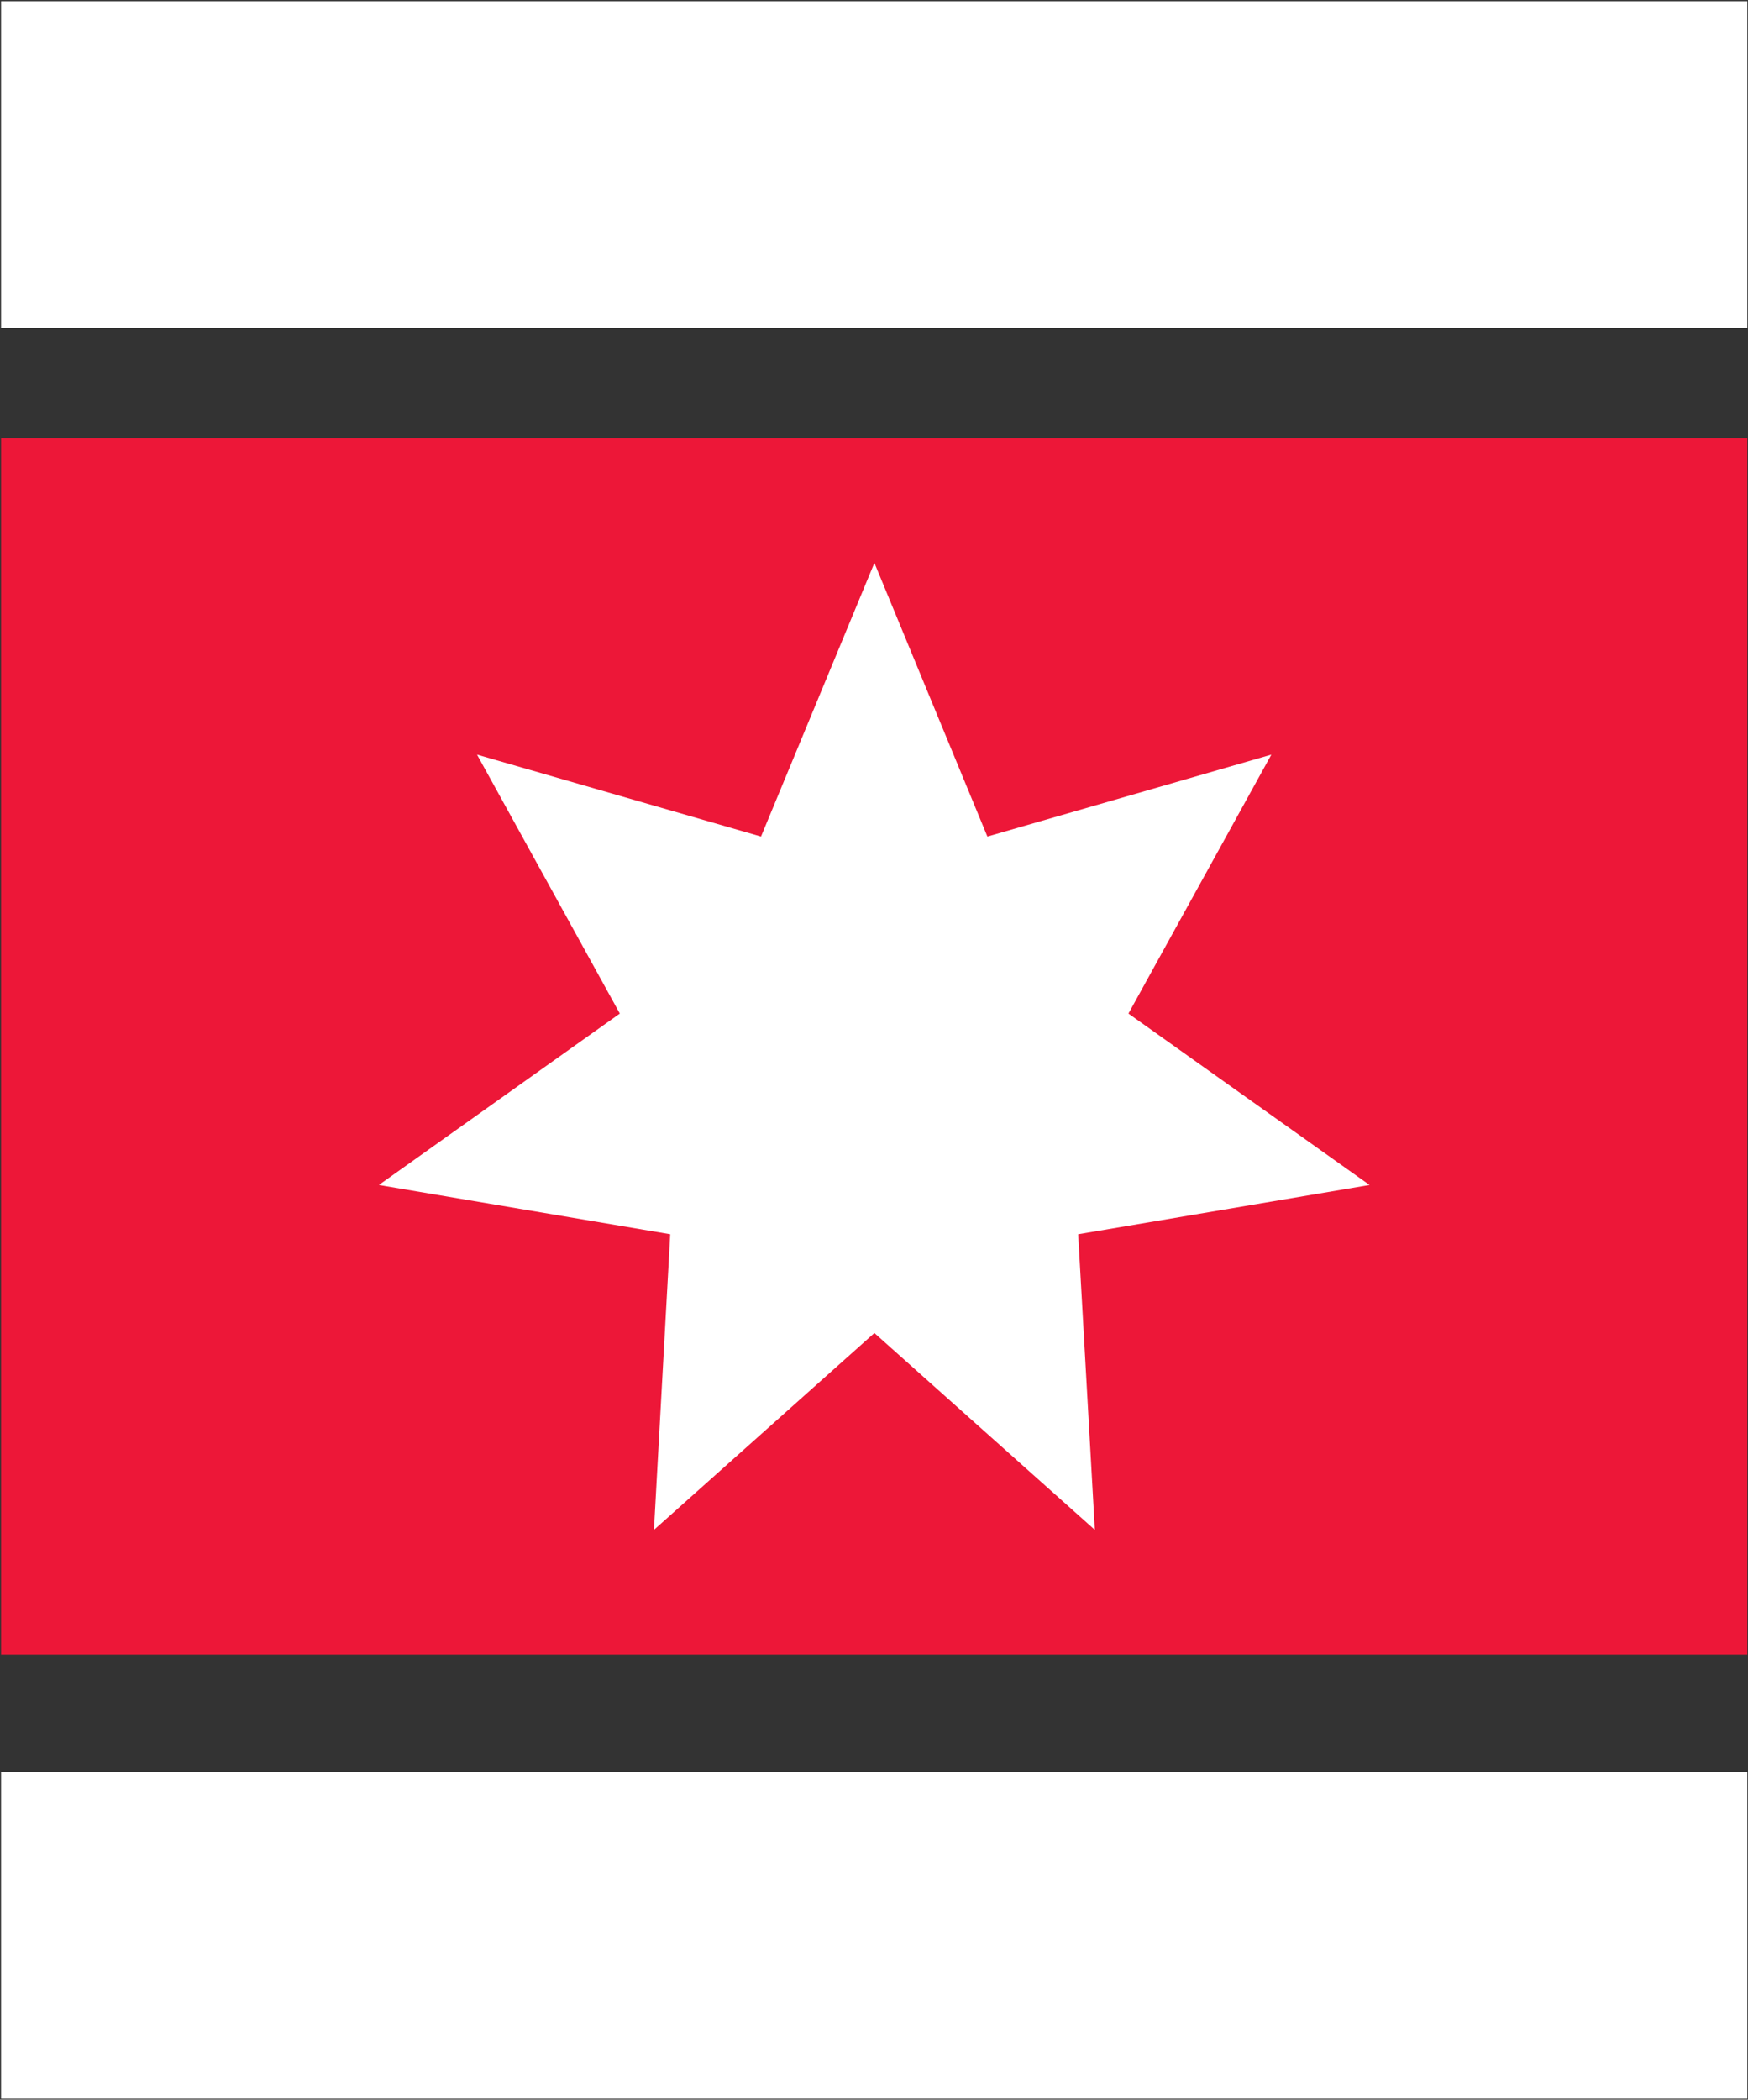 <svg version="1.2" xmlns="http://www.w3.org/2000/svg" viewBox="0 0 1321 1586" width="1321" height="1586">
	<rect x="0" y="0" width="1321" height="1586" fill="#333333" stroke="none"/>
	<title>logo-full-svg</title>
	<style>
		.s0 { fill: #ffffff } 
		.s1 { fill: #ed1738 } 
	</style>
	<g id="g10">
		<g id="g12">
			<path id="path20" class="s0" d="m0.8 1338.4h1319.7v246.9h-1319.7zm0-1337.5h1319.7v246.9h-1319.7z"/>
			<path id="path24" class="s1" d="m0.8 331h1319.7v918.8h-1319.7z"/>
			<path id="path30" class="s0" d="m746.2 631.9l-85.4-206.7-85.7 206.7-214.6-61.9 107.9 195.6-182.1 129.5 220.2 37.2-12.3 223.3 166.6-148.7 166.6 148.7-12.6-223.3 220.2-37.2-182.2-129.5 108-195.6z"/>
		</g>
	</g>
</svg>